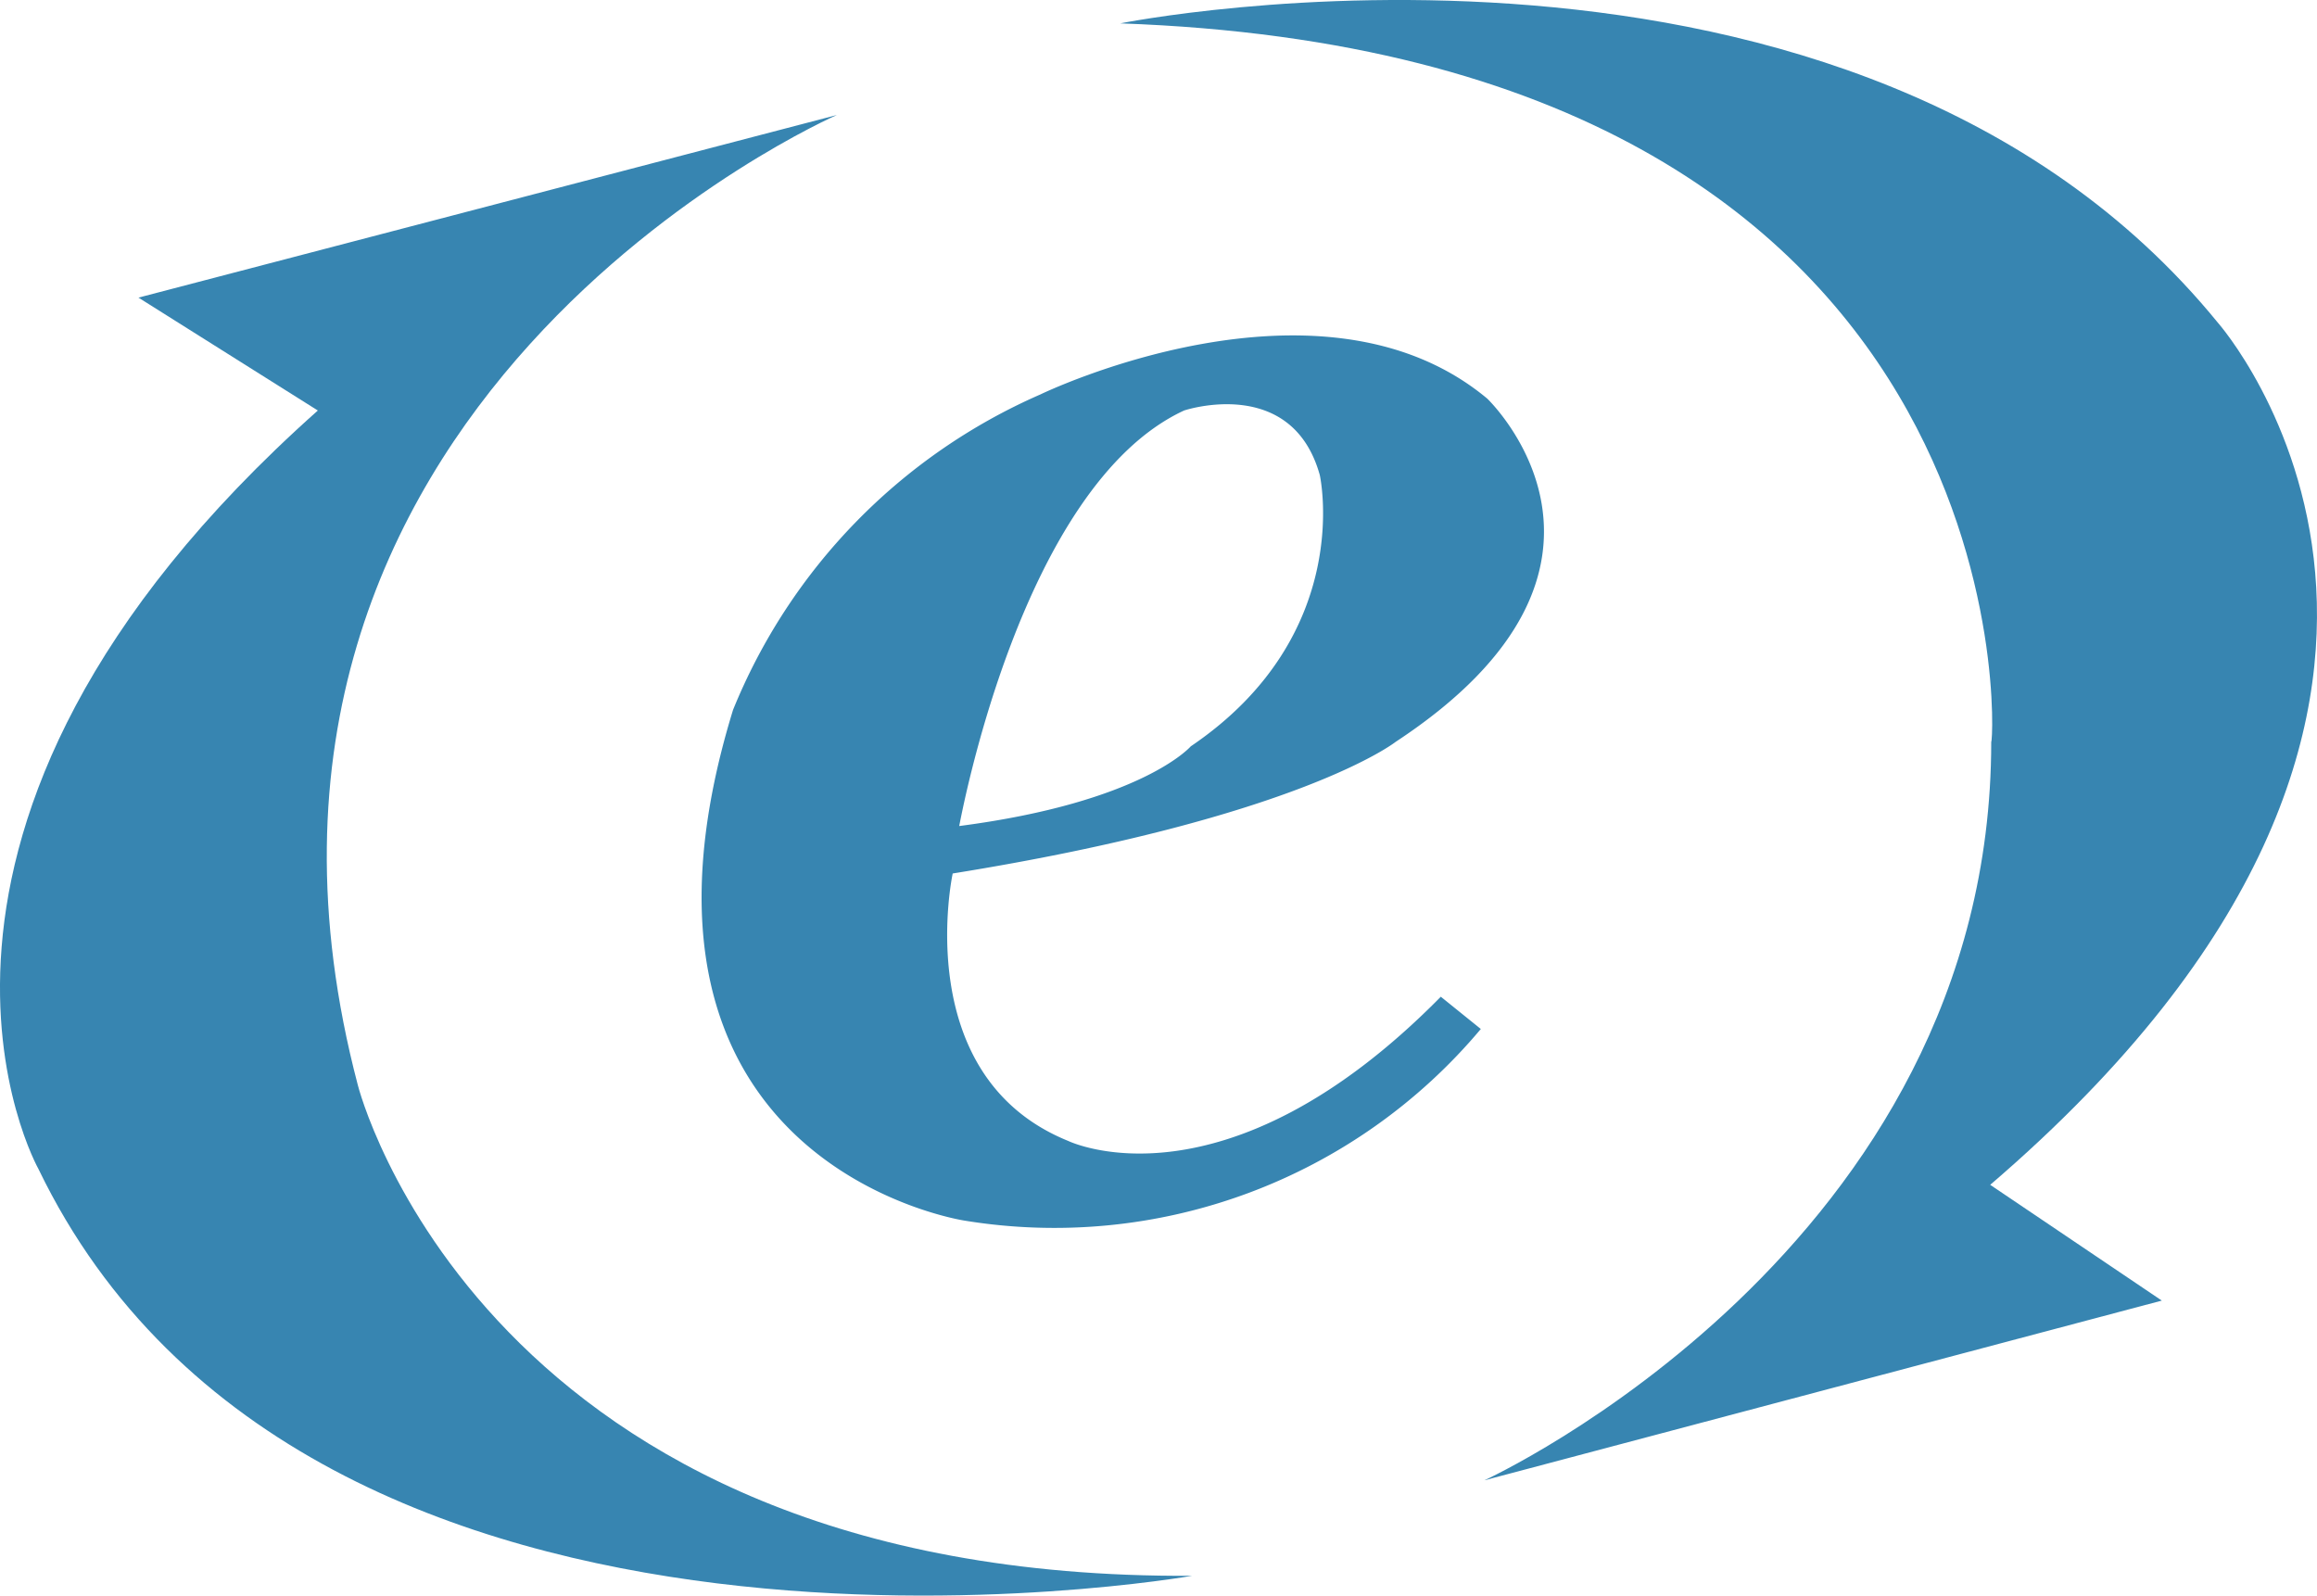 <svg xmlns="http://www.w3.org/2000/svg" width="94.064" height="64.775"><g id="expressionengine" transform="translate(-1.548 -12.775)" fill="#3785b1"><path id="Path_29324" data-name="Path 29324" d="M47.023 13.725s29.769-6 44.568 12.154c0 0 13.608 15.389-9.246 34.995l6.967 4.7-27.5 7.295s20.575-9.4 20.575-29.978c.131 0 1.585-27.87-35.361-29.167zm-11.5 3.719S8.78 29.113 16.075 56.826c0 0 5.029 20.09 33.868 19.92 0 0-35.807 6.326-46.834-16.515 0 0-7.766-13.778 11.342-30.791l-7.282-4.583z"/><path id="Path_29325" data-name="Path 29325" d="M38.179 55.872c-6.47-2.619-4.689-10.857-4.689-10.857 14.092-2.266 17.982-5.343 17.982-5.343 10.857-7.138 3.719-13.935 3.719-13.935-6.8-5.671-18.139-.17-18.139-.17a23.705 23.705 0 00-12.48 12.808c-5.671 18.466 9.4 20.732 9.4 20.732a22.592 22.592 0 0020.958-7.779l-1.624-1.31c-8.8 8.932-15.127 5.854-15.127 5.854zm4.7-29.651s4.374-1.467 5.514 2.619c0 0 1.454 6.483-5.239 11.014 0 0-1.951 2.266-9.4 3.235.046-.183 2.487-13.789 9.127-16.868z" transform="translate(6.735 3.22)"/></g></svg>